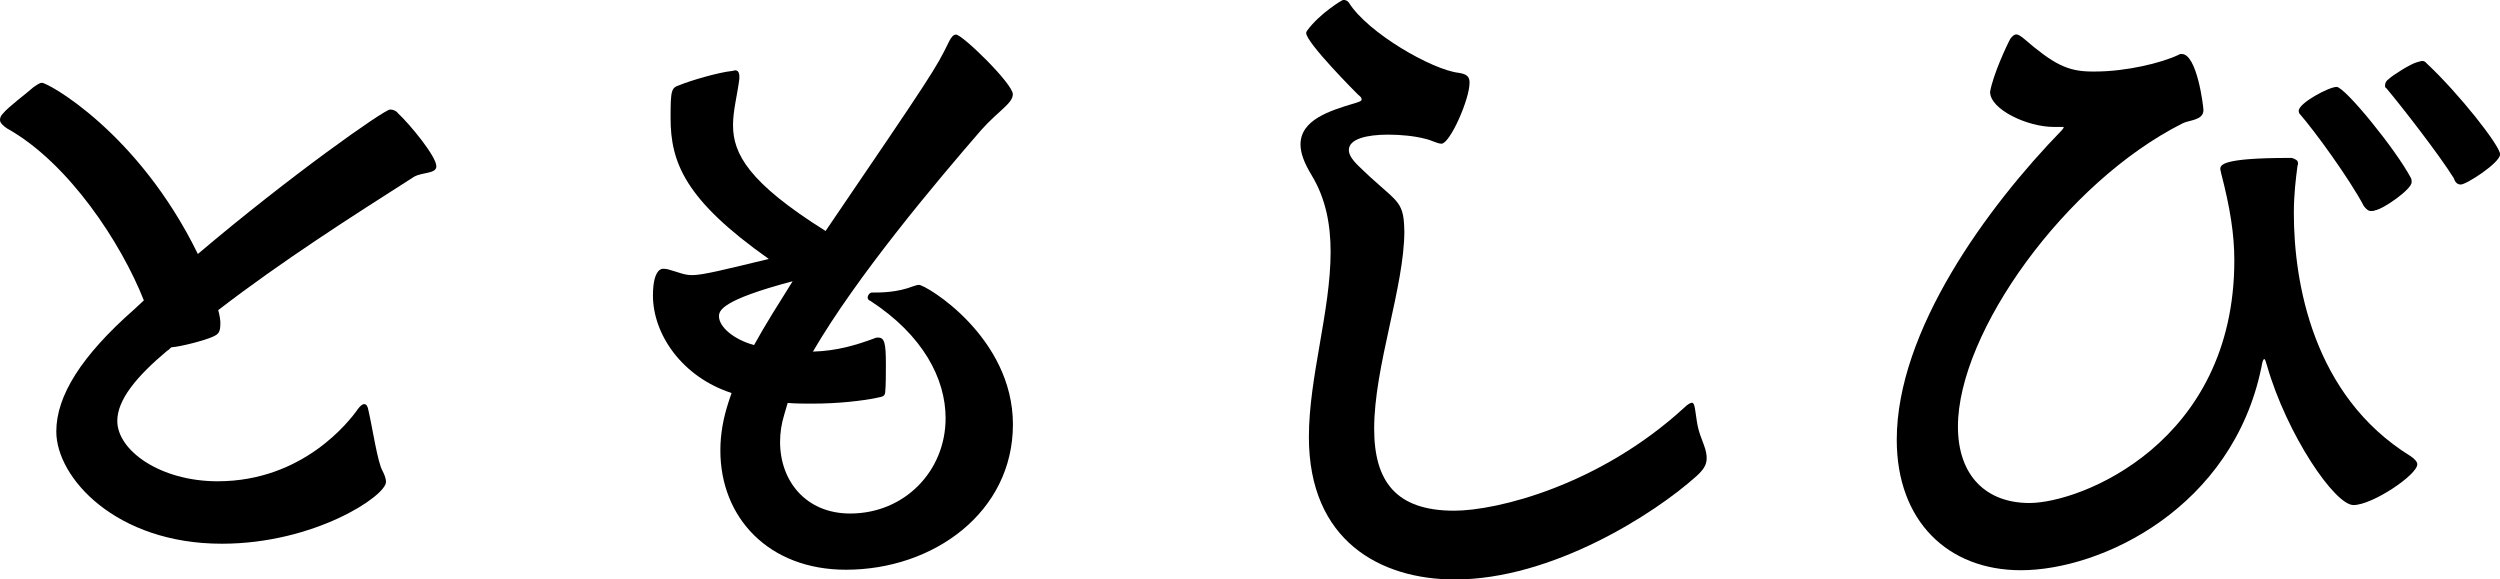 <?xml version="1.0" encoding="UTF-8"?>
<svg id="_レイヤー_2" data-name="レイヤー 2" xmlns="http://www.w3.org/2000/svg" width="256.61" height="59.48" viewBox="0 0 256.61 59.48">
  <defs>
    <style>
      .cls-1 {
        stroke-width: 0px;
      }
    </style>
  </defs>
  <g id="_レイヤー_1-2" data-name="レイヤー 1">
    <g>
      <path class="cls-1" d="M14.76,30.82c-2.3-5.83-7.7-14.11-14.04-17.64-.43-.29-.72-.58-.72-.86,0-.22.07-.43.29-.65.58-.72,2.45-2.09,3.17-2.74.36-.22.58-.43.86-.43.58,0,9.86,5.04,15.99,17.57,9.5-8.06,19.15-14.83,19.73-14.83.29,0,.65.14.79.36,1.3,1.22,3.96,4.46,3.96,5.47,0,.79-1.44.58-2.3,1.08-6.55,4.18-13.54,8.64-20.09,13.68.14.5.22,1.01.22,1.3,0,.94-.14,1.15-.79,1.44-.79.36-3.24,1.01-4.25,1.08-.14.14-.29.29-.43.36-3.17,2.66-5.11,5.04-5.11,7.2,0,3.02,4.39,6.19,10.3,6.19,8.78,0,13.54-6.19,14.4-7.42.22-.29.43-.5.65-.5s.36.22.43.65c.43,1.87.94,5.33,1.44,6.19.14.29.36.72.36,1.15,0,1.44-7.34,6.34-16.85,6.34-10.87,0-16.99-6.77-16.99-11.52,0-3.67,2.59-7.78,7.99-12.53l1.01-.94Z"/>
      <path class="cls-1" d="M80.5,42.55c-.29.94-.43,1.87-.43,2.81,0,4.03,2.66,7.35,7.2,7.35,5.54,0,9.79-4.32,9.79-9.79,0-4.03-2.3-8.5-7.71-12.03-.22-.07-.29-.22-.29-.36,0-.22.22-.5.43-.5.94,0,2.59,0,4.25-.65.22-.07.43-.14.58-.14.72,0,9.65,5.33,9.65,14.33s-8.14,14.91-17.14,14.91c-7.92,0-12.89-5.33-12.89-12.24,0-1.66.29-3.31.86-5.04l.29-.86c-5.11-1.66-8.07-6.05-8.07-10.01,0-2.74.94-2.74,1.01-2.74.14,0,.36,0,.58.07,1.08.29,1.58.58,2.45.58,1.08,0,3.38-.58,7.85-1.66-8.57-6.05-10.08-9.87-10.08-14.47,0-2.88.07-3.1.94-3.38,1.01-.43,3.96-1.3,5.33-1.44.14,0,.22-.07.36-.07.29,0,.43.22.43.65v.22c-.22,1.73-.65,3.24-.65,4.75,0,2.95,1.58,5.9,9.5,10.87,11.02-16.2,11.3-16.63,12.67-19.44.22-.43.43-.72.72-.72.65,0,5.83,5.04,5.83,6.12,0,.94-1.44,1.66-3.24,3.67-4.68,5.4-12.75,14.98-17.28,22.75,2.45-.07,4.39-.65,6.34-1.37.14-.07.22-.07.36-.07.65,0,.79.58.79,2.74,0,1.01,0,2.16-.07,2.88-.07.43-.22.43-.94.58-1.44.29-3.82.58-6.55.58-.79,0-1.66,0-2.52-.07l-.36,1.22ZM73.8,32.47c0,1.08,1.51,2.38,3.6,2.95,1.15-2.09,2.52-4.25,3.96-6.55-7.34,1.94-7.56,3.02-7.56,3.6Z"/>
      <path class="cls-1" d="M144.15,23.69c0,5.76-3.1,13.9-3.1,20.31,0,5.4,2.23,8.42,8.21,8.42,4.39,0,14.91-2.59,23.62-10.58.36-.36.65-.5.79-.5.22,0,.29.43.36.94.22,1.51.22,1.73.86,3.38.22.58.29,1.01.29,1.37,0,.72-.36,1.22-1.08,1.87-4.25,3.82-14.76,10.58-24.77,10.58-7.63,0-14.98-3.96-14.98-14.62,0-6.12,2.23-12.96,2.23-19.01,0-2.81-.5-5.47-1.94-7.85-.79-1.3-1.15-2.3-1.15-3.17,0-2.52,2.95-3.46,5.62-4.25.43-.14.65-.21.65-.36s-.07-.29-.36-.5c-.14-.14-5.33-5.33-5.33-6.34,0-.07.07-.22.14-.29,1.22-1.66,3.53-3.1,3.67-3.1.22,0,.43.07.58.29,1.94,3.1,8.57,6.91,11.3,7.2.86.14,1.08.43,1.08,1.01,0,1.73-2.02,6.26-2.88,6.26-.43,0-1.01-.36-1.66-.5-1.08-.29-2.52-.43-3.82-.43-2.16,0-4.03.43-4.03,1.58,0,.43.29.94.94,1.58,3.89,3.82,4.68,3.38,4.75,6.55v.14Z"/>
      <path class="cls-1" d="M235.23,16.2c.36.14.65.22.65.58,0,.14-.07.22-.07.36-.14,1.08-.36,2.74-.36,4.75,0,7.06,1.94,18.72,11.95,24.91.43.29.72.58.72.86,0,1.08-4.61,4.18-6.55,4.18s-6.84-7.27-8.86-14.26c-.14-.5-.22-.72-.29-.72-.14,0-.22.36-.29.79-2.95,14.47-16.42,20.88-24.7,20.88-7.49,0-12.74-5.04-12.74-13.39,0-11.16,9.22-23.83,16.92-31.75.14-.14.22-.29.22-.36h-1.01c-2.74,0-6.55-1.8-6.55-3.6.29-1.73,1.73-4.83,2.09-5.47.22-.29.43-.43.58-.43.22,0,.43.14.79.43,3.02,2.59,4.46,3.38,6.99,3.38h.36c3.1,0,6.77-.86,8.57-1.73.07-.07.22-.07.29-.07,1.58,0,2.23,5.4,2.23,5.76,0,1.08-1.51,1.01-2.16,1.37-12.02,6.05-23.04,21.46-23.04,31.11,0,5.11,2.95,7.85,7.34,7.85,5.26,0,21.03-6.19,21.03-24.91,0-2.66-.43-5.4-1.37-9,0-.14-.07-.22-.07-.36,0-.43.14-1.15,7.06-1.15h.29ZM236.02,11.66c-.07-.14-.07-.21-.07-.29,0-.79,3.1-2.45,3.89-2.45.86,0,6.12,6.48,7.63,9.36.07.14.07.29.07.43,0,.72-2.88,2.74-3.75,2.88-.14.07-.29.07-.43.07-.29,0-.5-.22-.72-.5-1.44-2.74-5.04-7.71-6.62-9.51ZM244.95,9.07c-.14-.07-.14-.22-.14-.29,0-.29.14-.5.36-.65.43-.43,2.3-1.58,2.88-1.73.29-.07.43-.14.58-.14.22,0,.29.07.5.29,3.31,3.1,7.49,8.42,7.49,9.29s-3.46,3.1-4.03,3.1c-.36,0-.58-.22-.72-.65-1.58-2.52-5.4-7.42-6.91-9.22Z"/>
    </g>
  </g>
</svg>